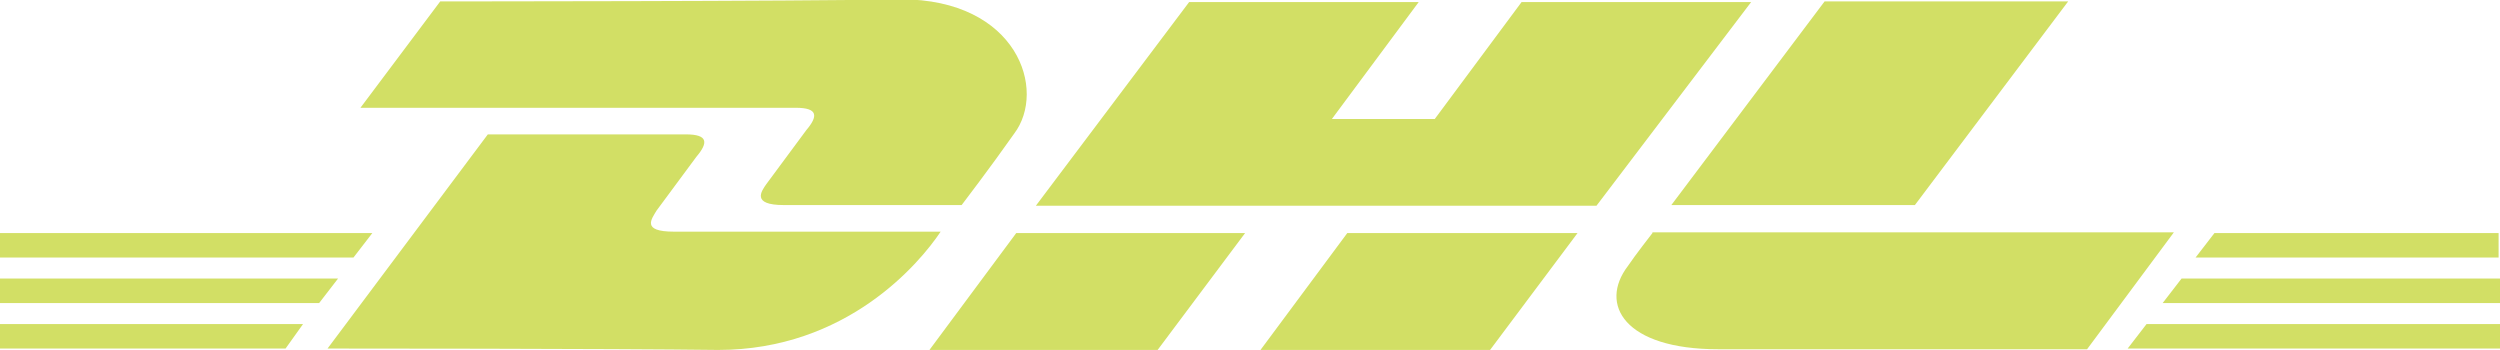 <svg xmlns="http://www.w3.org/2000/svg" xmlns:xlink="http://www.w3.org/1999/xlink" id="Layer_1" x="0px" y="0px" viewBox="0 0 357.2 50" style="enable-background:new 0 0 357.2 50;" xml:space="preserve"><style type="text/css">	.st0{fill:#D2DF65;}</style><g>	<path class="st0" d="M0,46.3h43.3l-2.5,3.5H0V46.3z"></path>	<path class="st0" d="M357,49.8h-53l2.7-3.5h50.5v3.5H357z"></path>	<path class="st0" d="M0,39.8h48.3l-2.7,3.5H0V39.8z"></path>	<path class="st0" d="M0,33.3h53.2l-2.7,3.5H0V33.3z"></path>	<path class="st0" d="M357,43.3h-48l2.7-3.5h45.5v3.5H357z"></path>	<path class="st0" d="M316.4,33.3H357v3.5h-43.3L316.4,33.3z"></path>	<path class="st0" d="M46.8,49.8l22.9-30.6H98c3.2,0,3.2,1.2,1.5,3.2c-1.5,2-4.2,5.7-5.7,7.7c-0.7,1.2-2.2,3,2.5,3h38.1  c-3,4.5-13.4,16.9-31.8,16.9C87.6,49.8,46.8,49.8,46.8,49.8z"></path>	<path class="st0" d="M177.9,33.3L165.4,50h-32.6l12.4-16.7H177.9z"></path>	<path class="st0" d="M225.4,33.3L212.9,50h-32.8l12.4-16.7H225.4z"></path>	<path class="st0" d="M236.1,33.3c0,0-2.5,3.2-3.5,4.7c-4.2,5.5-0.5,11.9,12.9,11.9h52.7l12.4-16.7H236.1z"></path>	<path class="st0" d="M62.9,0.2L51.5,15.4h62.2c3.2,0,3.2,1.2,1.5,3.2c-1.5,2-4.2,5.7-5.7,7.7c-0.7,1-2.2,3,2.5,3h25.4  c0,0,4.2-5.5,7.5-10.2c4.7-6.2,0.5-19.2-16.2-19.2C113.7,0.2,62.9,0.2,62.9,0.2z"></path>	<path class="st0" d="M228.1,29.4H148l21.9-29.1h32.8l-12.4,16.7H205l12.4-16.7h32.8L228.1,29.4z"></path>	<path class="st0" d="M295.5,0.2l-21.9,29.1h-34.8l21.9-29.1H295.5z"></path></g></svg>